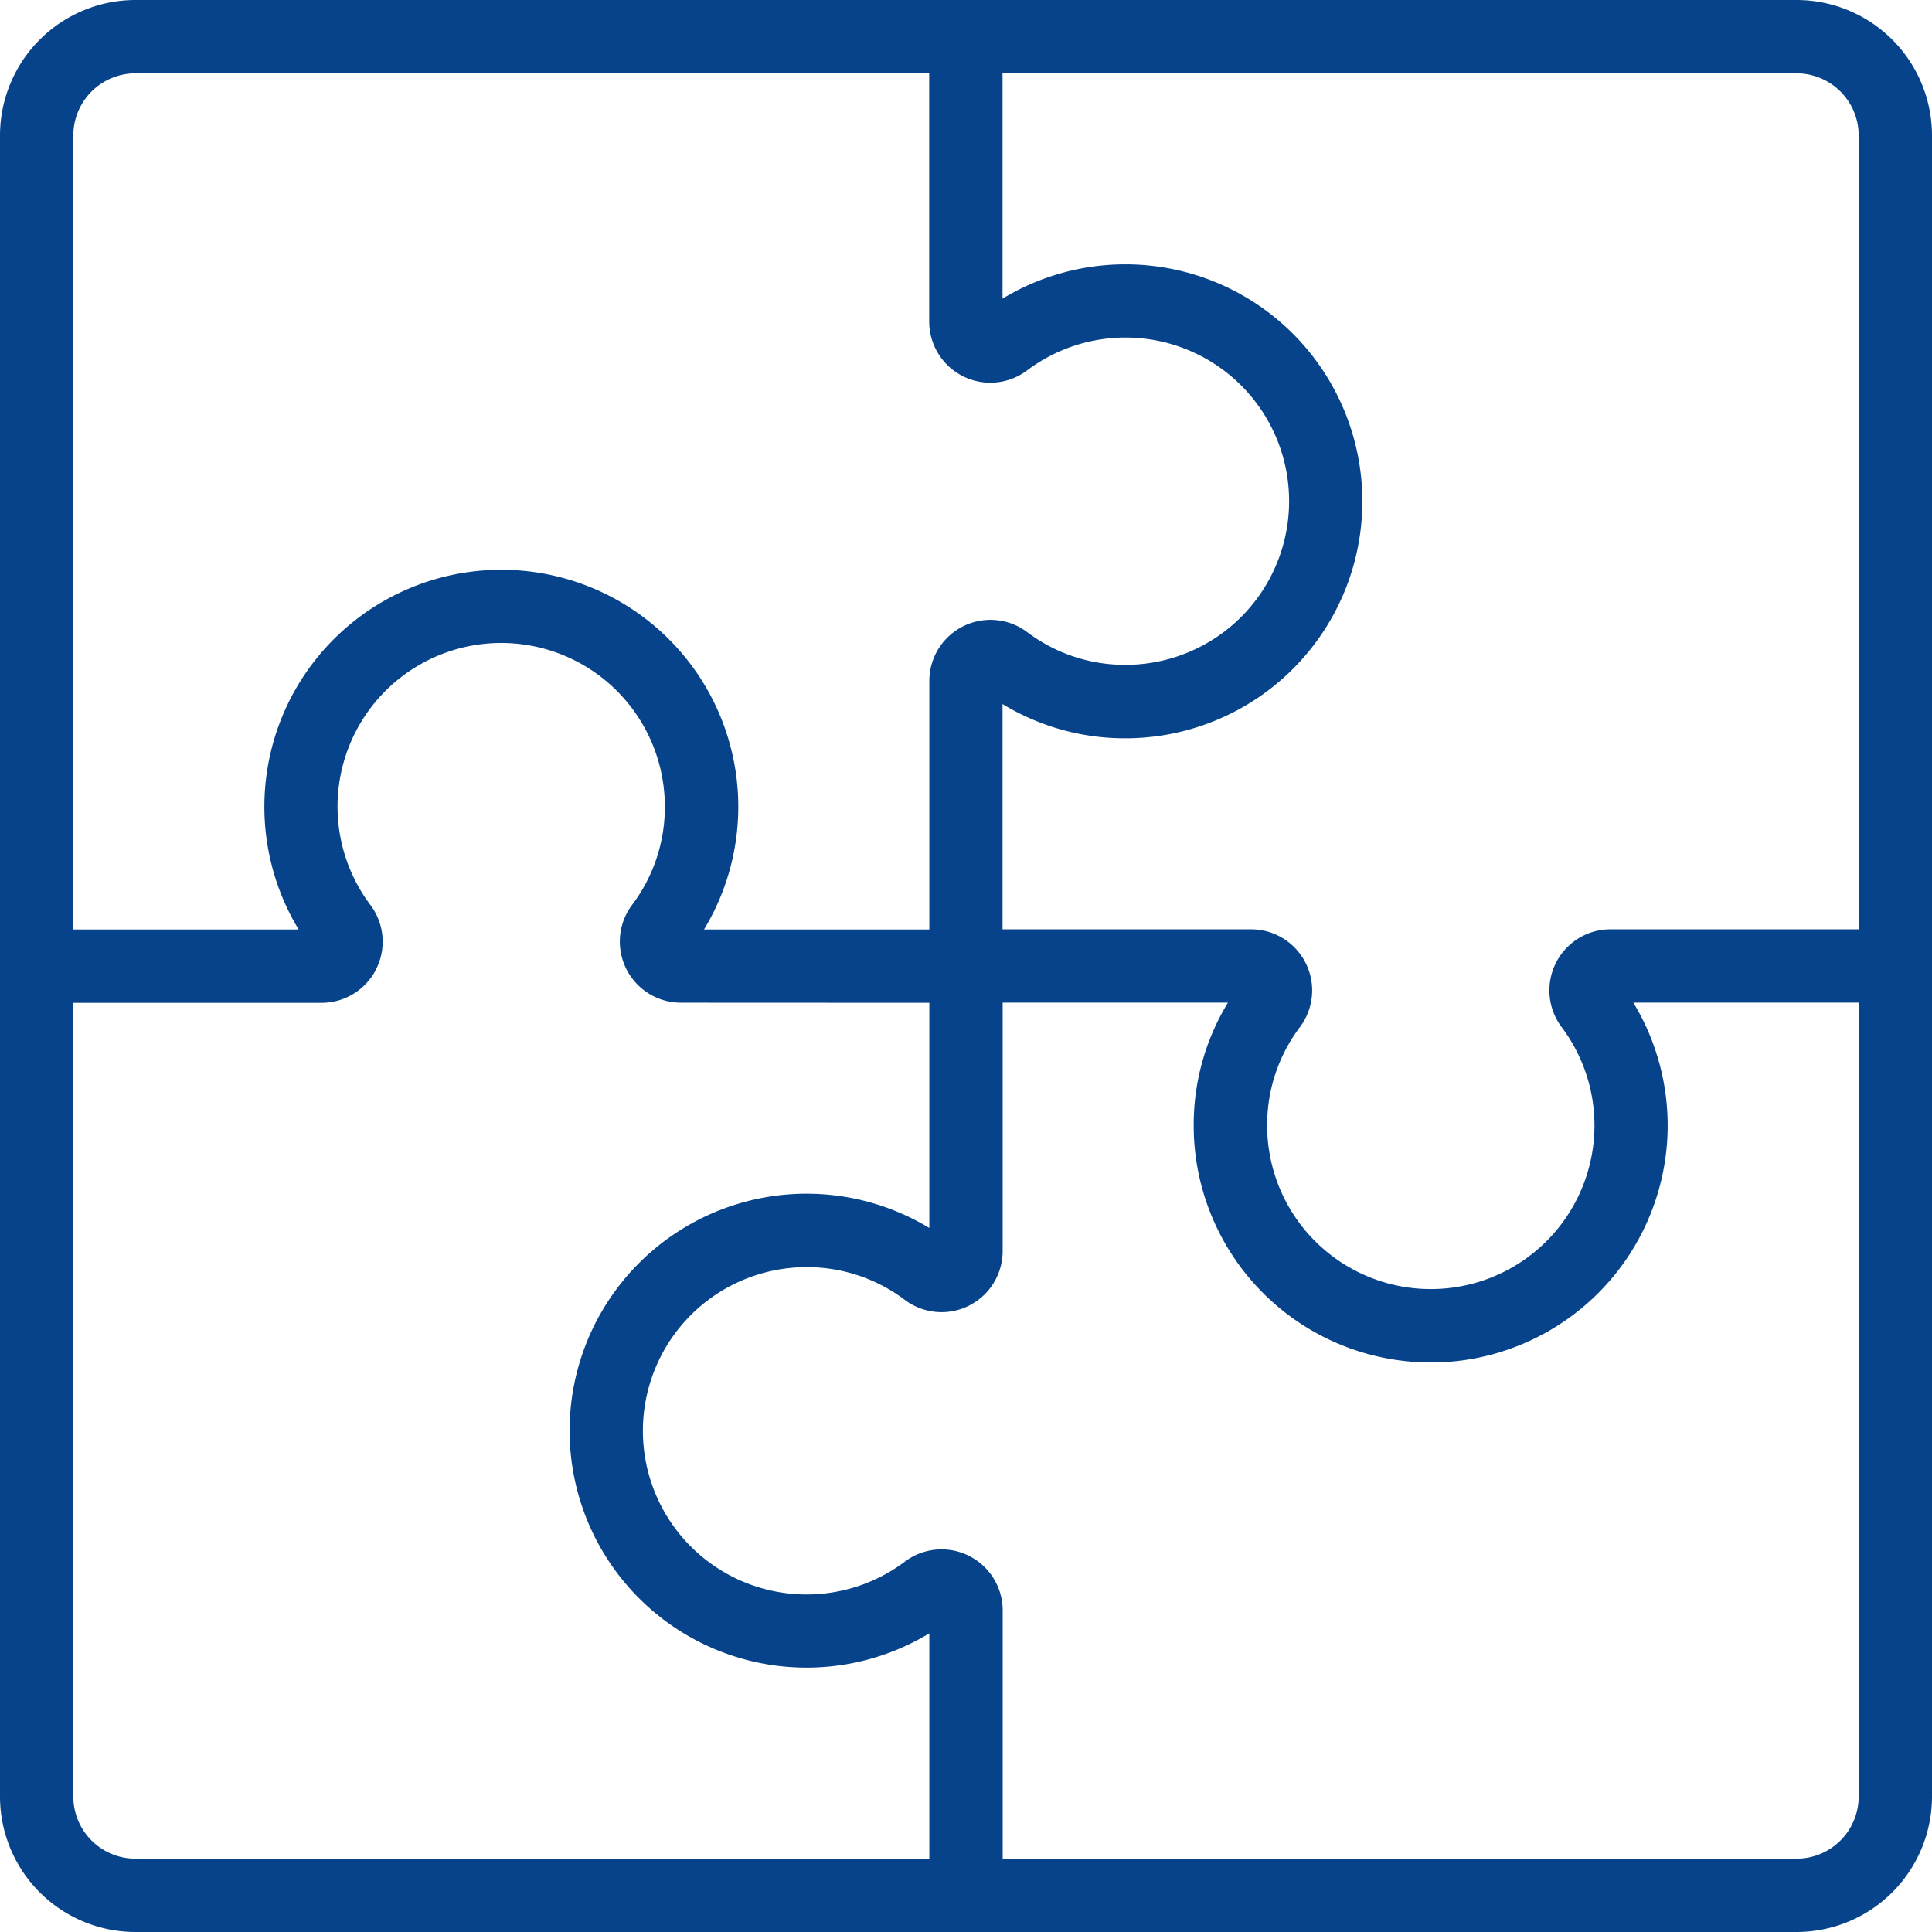 <svg id="グループ_143" data-name="グループ 143" xmlns="http://www.w3.org/2000/svg" xmlns:xlink="http://www.w3.org/1999/xlink" width="63.23" height="63.23" viewBox="0 0 63.23 63.23">
  <defs>
    <clipPath id="clip-path">
      <rect id="長方形_234" data-name="長方形 234" width="63.23" height="63.23" transform="translate(0 0)" fill="none" stroke="#07438a" stroke-width="1"/>
    </clipPath>
  </defs>
  <g id="グループ_142" data-name="グループ 142" clip-path="url(#clip-path)">
    <path id="パス_102" data-name="パス 102" d="M31.615,32.815a1.2,1.2,0,0,1-1.2-1.2V22.286a2,2,0,0,1,3.2-1.6,5.307,5.307,0,0,0,3.217,1.073,5.356,5.356,0,1,0-3.213-9.64,2,2,0,0,1-3.208-1.594V1.2a1.2,1.2,0,0,1,1.2-1.2h0a1.2,1.2,0,0,1,1.2,1.2V9.774a7.756,7.756,0,1,1,4.021,14.389,7.687,7.687,0,0,1-4.021-1.121v8.573A1.2,1.2,0,0,1,31.615,32.815Z" fill="#07438a"/>
    <path id="パス_103" data-name="パス 103" d="M46.841,44.59a7.754,7.754,0,0,1-7.774-7.755,7.687,7.687,0,0,1,1.121-4.021H31.615a1.2,1.2,0,0,1,0-2.4h9.329a2,2,0,0,1,1.6,3.2,5.307,5.307,0,0,0-1.073,3.217,5.356,5.356,0,1,0,9.64-3.213A2,2,0,0,1,52.7,30.414H62.03a1.2,1.2,0,0,1,0,2.4H53.456A7.759,7.759,0,0,1,47.7,44.543,7.848,7.848,0,0,1,46.841,44.59Z" fill="#07438a"/>
    <path id="パス_104" data-name="パス 104" d="M31.615,63.23h0a1.2,1.2,0,0,1-1.2-1.2V53.455a7.755,7.755,0,1,1,0-13.266V31.615a1.2,1.2,0,0,1,2.4,0v9.329a2,2,0,0,1-3.2,1.6,5.308,5.308,0,0,0-3.217-1.073,5.356,5.356,0,1,0,3.212,9.641A2,2,0,0,1,32.816,52.7V62.03A1.2,1.2,0,0,1,31.615,63.23Z" fill="#07438a"/>
    <path id="パス_105" data-name="パス 105" d="M22.286,32.816a2,2,0,0,1-1.6-3.2,5.308,5.308,0,0,0,1.073-3.217,5.356,5.356,0,1,0-9.641,3.213,2,2,0,0,1-1.593,3.208H1.2a1.2,1.2,0,0,1,0-2.4H9.774a7.755,7.755,0,1,1,13.267,0h8.574a1.2,1.2,0,0,1,0,2.4Z" fill="#07438a"/>
    <path id="長方形_233" data-name="長方形 233" d="M3.23-1.2H57.6a4.435,4.435,0,0,1,4.43,4.43V57.6a4.435,4.435,0,0,1-4.43,4.43H3.23A4.435,4.435,0,0,1-1.2,57.6V3.23A4.435,4.435,0,0,1,3.23-1.2ZM57.6,59.63a2.032,2.032,0,0,0,2.03-2.03V3.23A2.032,2.032,0,0,0,57.6,1.2H3.23A2.032,2.032,0,0,0,1.2,3.23V57.6a2.032,2.032,0,0,0,2.03,2.03Z" transform="translate(1.2 1.2)" fill="#07438a"/>
  </g>
</svg>
